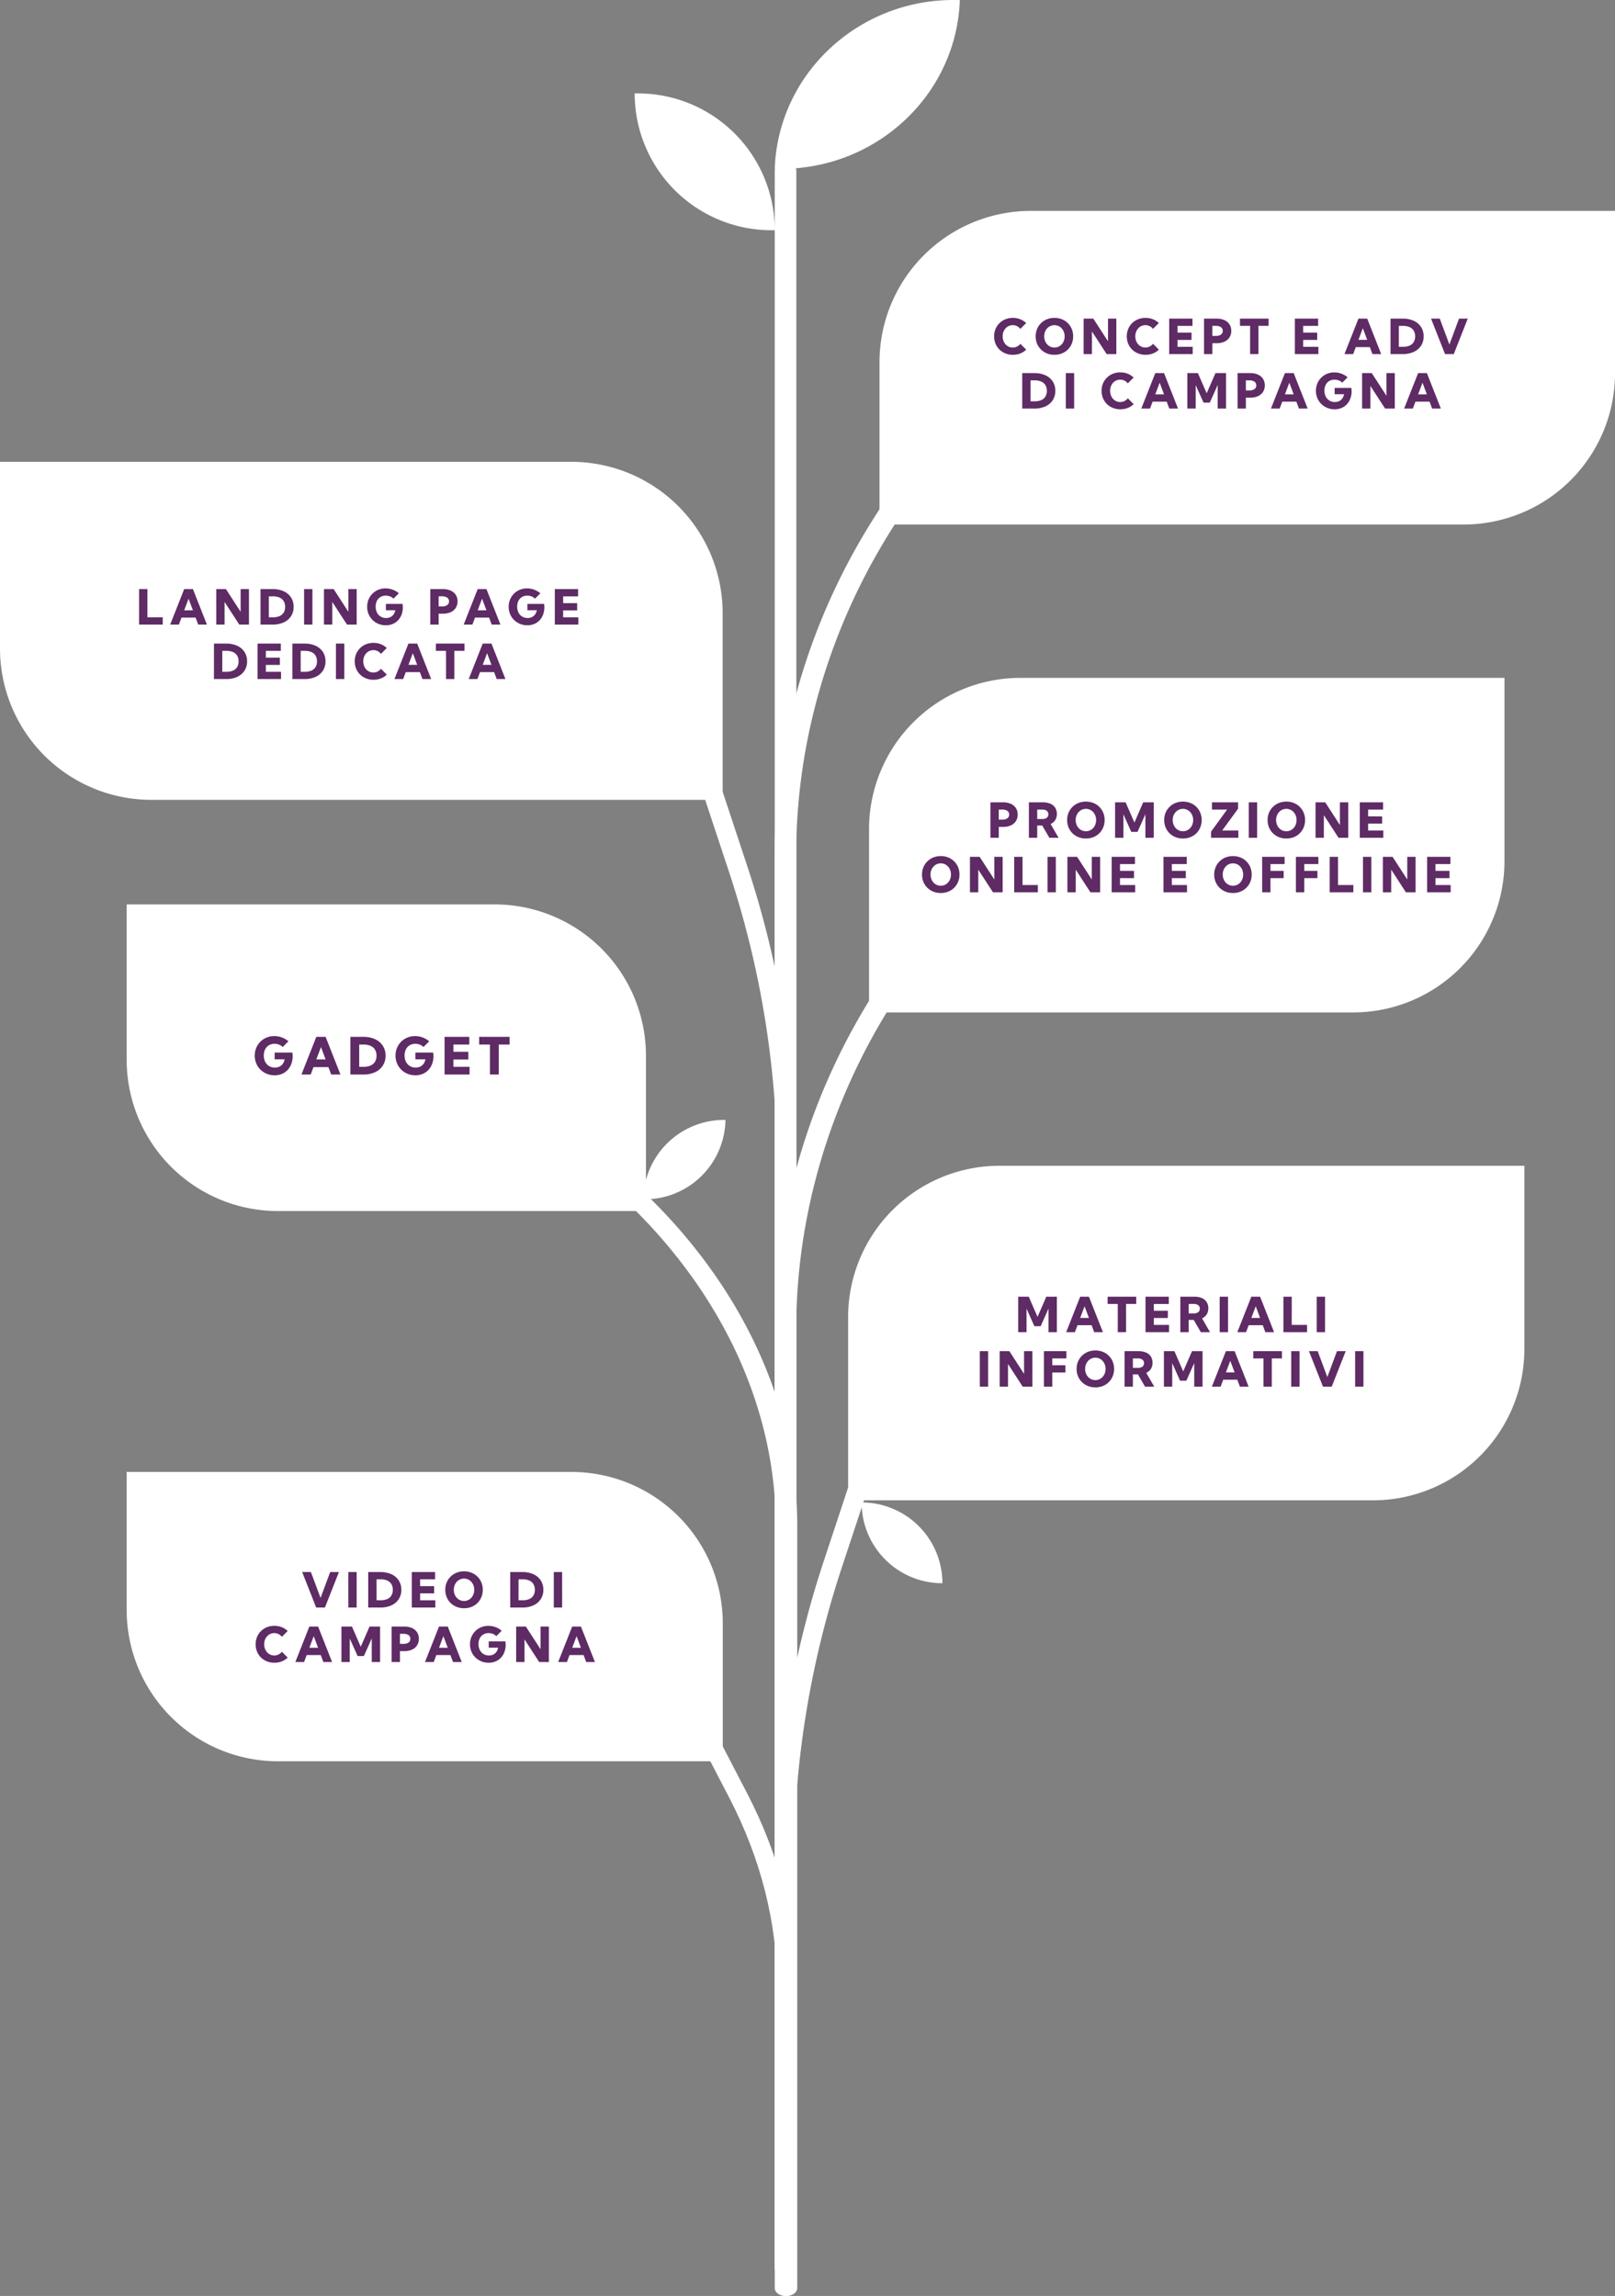 <svg xmlns="http://www.w3.org/2000/svg" width="533.35" height="758.411" viewBox="0 0 533.35 758.411"><rect x="0" y="0" width="533.35" height="758.411" fill="#808080" stroke="none"/><g id="Raggruppa_974" data-name="Raggruppa 974" transform="translate(-1106 -1534.116)"><path id="Unione_68" data-name="Unione 68" d="M46.257,755.8V56.362a1.96,1.96,0,0,1,.1-.624l-.1,0h0C47.4,23.86,74.762-1.077,107.38.036h0c-1.057,29.575-24.7,53.177-54.155,55.54a1.979,1.979,0,0,1,.164.786V755.8c0,1.443-1.6,2.612-3.566,2.612S46.257,757.242,46.257,755.8ZM45.2,76.054A45.2,45.2,0,0,1,0,30.85H1.054a45.2,45.2,0,0,1,45.2,45.2Z" transform="translate(1315.6 1534.116)" fill="#fff" opacity="0.999"></path><path id="Tracciato_374" data-name="Tracciato 374" d="M182.979,697.419a3.163,3.163,0,0,1-3.162-3.162V563.938a313.186,313.186,0,0,0-15.868-98.508l-8.44-25.517a3.161,3.161,0,1,1,6-1.985l8.44,25.517a319.456,319.456,0,0,1,16.189,100.494v130.32a3.163,3.163,0,0,1-3.161,3.162" transform="translate(1182.825 1356.744)" fill="#fff"></path><path id="Tracciato_375" data-name="Tracciato 375" d="M197.9,704.292a3.417,3.417,0,0,1-3.553-3.259v-309.9c0-47.639,17.227-94.82,48.509-132.854a3.763,3.763,0,0,1,4.977-.64,3.085,3.085,0,0,1,.7,4.564c-30.357,36.91-47.075,82.7-47.075,128.931v309.9a3.417,3.417,0,0,1-3.553,3.259" transform="translate(1167.484 1425.211)" fill="#fff"></path><path id="Tracciato_376" data-name="Tracciato 376" d="M197.9,704.292a3.417,3.417,0,0,1-3.553-3.259v-309.9c0-47.639,17.227-94.82,48.509-132.854a3.763,3.763,0,0,1,4.977-.64,3.085,3.085,0,0,1,.7,4.564c-30.357,36.91-47.075,82.7-47.075,128.931v309.9a3.417,3.417,0,0,1-3.553,3.259" transform="translate(1167.484 1582.127)" fill="#fff"></path><path id="Rettangolo_685" data-name="Rettangolo 685" d="M50,0H242.9a0,0,0,0,1,0,0V53.6a50,50,0,0,1-50,50H0a0,0,0,0,1,0,0V50A50,50,0,0,1,50,0Z" transform="translate(1396.454 1603.78)" fill="#fff"></path><path id="Rettangolo_687" data-name="Rettangolo 687" d="M0,0H188.651a50,50,0,0,1,50,50v61.663a0,0,0,0,1,0,0H50a50,50,0,0,1-50-50V0A0,0,0,0,1,0,0Z" transform="translate(1106 1686.664)" fill="#fff"></path><path id="Tracciato_377" data-name="Tracciato 377" d="M158.51,697.419a3.163,3.163,0,0,0,3.162-3.162V563.938a313.181,313.181,0,0,1,15.868-98.508l8.44-25.517a3.161,3.161,0,1,0-6-1.985l-8.44,25.517a319.452,319.452,0,0,0-16.189,100.494v130.32a3.163,3.163,0,0,0,3.162,3.162" transform="translate(1206.484 1586.412)" fill="#fff"></path><path id="Tracciato_378" data-name="Tracciato 378" d="M245.694,620.53c1.961,0,3.553-1.187,3.553-2.648V366.009c0-38.718-17.227-77.065-48.509-107.977a4.395,4.395,0,0,0-4.977-.521c-1.565.881-1.878,2.541-.7,3.709,30.356,30,47.075,67.214,47.075,104.788V617.882c0,1.462,1.592,2.648,3.553,2.648" transform="translate(1120.041 1671.997)" fill="#fff"></path><path id="Rettangolo_688" data-name="Rettangolo 688" d="M0,0H121.491a50,50,0,0,1,50,50v51.3a0,0,0,0,1,0,0H50a50,50,0,0,1-50-50V0A0,0,0,0,1,0,0Z" transform="translate(1147.834 1832.862)" fill="#fff"></path><path id="Rettangolo_690" data-name="Rettangolo 690" d="M0,0H146.858a50,50,0,0,1,50,50V95.576a0,0,0,0,1,0,0H50a50,50,0,0,1-50-50V0A0,0,0,0,1,0,0Z" transform="translate(1147.834 2020.334)" fill="#fff"></path><path id="Tracciato_379" data-name="Tracciato 379" d="M182.979,602.536c-1.745,0-3.162-.9-3.162-2.015V517.457c0-21.37-5.338-42.495-15.868-62.788l-8.44-16.264c-.55-1.057.351-2.2,2.009-2.546s3.446.224,3.993,1.281l8.44,16.264c10.743,20.7,16.189,42.252,16.189,64.053v83.064c0,1.112-1.416,2.015-3.161,2.015" transform="translate(1182.825 1673.164)" fill="#fff"></path><path id="Rettangolo_689" data-name="Rettangolo 689" d="M50,0H209.849a0,0,0,0,1,0,0V60.512a50,50,0,0,1-50,50H0a0,0,0,0,1,0,0V50A50,50,0,0,1,50,0Z" transform="translate(1393 1758.036)" fill="#fff"></path><path id="Tracciato_556" data-name="Tracciato 556" d="M-64.833,0V-11.719h4.141a6.232,6.232,0,0,1,2.582.492,3.82,3.82,0,0,1,1.68,1.4,3.865,3.865,0,0,1,.59,2.156,3.9,3.9,0,0,1-.59,2.164A3.837,3.837,0,0,1-58.1-4.1a6.087,6.087,0,0,1-2.562.5h-1.422V0Zm2.75-6h1.125a2.872,2.872,0,0,0,1.711-.434,1.441,1.441,0,0,0,.594-1.238,1.415,1.415,0,0,0-.594-1.219,2.891,2.891,0,0,0-1.711-.43h-1.125Zm19.752,6H-45.37l-2.352-4.055h-1.664V0h-2.75V-11.719h4.586a6.255,6.255,0,0,1,2.508.453,3.48,3.48,0,0,1,1.59,1.313,3.756,3.756,0,0,1,.551,2.07,3.7,3.7,0,0,1-.535,2.023,3.454,3.454,0,0,1-1.527,1.3Zm-7.055-6.2h1.625a2.483,2.483,0,0,0,1.523-.4,1.365,1.365,0,0,0,.523-1.156,1.373,1.373,0,0,0-.523-1.164,2.483,2.483,0,0,0-1.523-.4h-1.625ZM-33.305.234a6.529,6.529,0,0,1-2.473-.457A5.941,5.941,0,0,1-37.743-1.5a5.822,5.822,0,0,1-1.3-1.934A6.25,6.25,0,0,1-39.5-5.859a6.25,6.25,0,0,1,.461-2.422,5.822,5.822,0,0,1,1.3-1.934A5.941,5.941,0,0,1-35.778-11.5a6.551,6.551,0,0,1,2.48-.457,6.508,6.508,0,0,1,2.465.457,5.855,5.855,0,0,1,1.957,1.281,5.881,5.881,0,0,1,1.289,1.934,6.25,6.25,0,0,1,.461,2.422,6.25,6.25,0,0,1-.461,2.422A5.881,5.881,0,0,1-28.876-1.5,5.855,5.855,0,0,1-30.833-.223,6.529,6.529,0,0,1-33.305.234Zm0-2.4a3.157,3.157,0,0,0,1.332-.281A3.274,3.274,0,0,0-30.9-3.23a3.652,3.652,0,0,0,.711-1.176,4.077,4.077,0,0,0,.254-1.453,4.077,4.077,0,0,0-.254-1.453A3.652,3.652,0,0,0-30.9-8.488a3.274,3.274,0,0,0-1.07-.785,3.157,3.157,0,0,0-1.332-.281,3.21,3.21,0,0,0-1.34.281,3.25,3.25,0,0,0-1.078.785,3.652,3.652,0,0,0-.711,1.176,4.077,4.077,0,0,0-.254,1.453,4.077,4.077,0,0,0,.254,1.453,3.652,3.652,0,0,0,.711,1.176,3.25,3.25,0,0,0,1.078.785A3.21,3.21,0,0,0-33.305-2.164ZM-10.905,0h-2.75V-7.781l-2.6,5.813h-2.07l-2.594-5.789V0h-2.75V-11.719h3.477l2.906,6.672,2.9-6.672h3.484Zm9.65.234A6.529,6.529,0,0,1-3.728-.223,5.941,5.941,0,0,1-5.692-1.5a5.822,5.822,0,0,1-1.3-1.934A6.25,6.25,0,0,1-7.45-5.859a6.25,6.25,0,0,1,.461-2.422,5.822,5.822,0,0,1,1.3-1.934A5.941,5.941,0,0,1-3.728-11.5a6.551,6.551,0,0,1,2.48-.457,6.508,6.508,0,0,1,2.465.457,5.855,5.855,0,0,1,1.957,1.281A5.881,5.881,0,0,1,4.464-8.281a6.25,6.25,0,0,1,.461,2.422,6.25,6.25,0,0,1-.461,2.422A5.881,5.881,0,0,1,3.175-1.5,5.855,5.855,0,0,1,1.218-.223,6.529,6.529,0,0,1-1.255.234Zm0-2.4A3.157,3.157,0,0,0,.077-2.445a3.274,3.274,0,0,0,1.07-.785,3.652,3.652,0,0,0,.711-1.176,4.077,4.077,0,0,0,.254-1.453,4.077,4.077,0,0,0-.254-1.453,3.652,3.652,0,0,0-.711-1.176,3.274,3.274,0,0,0-1.07-.785,3.157,3.157,0,0,0-1.332-.281,3.21,3.21,0,0,0-1.34.281,3.25,3.25,0,0,0-1.078.785,3.652,3.652,0,0,0-.711,1.176,4.077,4.077,0,0,0-.254,1.453,4.077,4.077,0,0,0,.254,1.453A3.652,3.652,0,0,0-3.673-3.23a3.25,3.25,0,0,0,1.078.785A3.21,3.21,0,0,0-1.255-2.164ZM17.036,0H8.02V-2.023l5.3-7.3H8.333v-2.4H16.95v2.1L11.7-2.4h5.336Zm6.2-11.719h-2.75V0h2.75ZM32.891.234a6.529,6.529,0,0,1-2.473-.457A5.941,5.941,0,0,1,28.454-1.5a5.822,5.822,0,0,1-1.3-1.934A6.25,6.25,0,0,1,26.7-5.859a6.25,6.25,0,0,1,.461-2.422,5.822,5.822,0,0,1,1.3-1.934A5.941,5.941,0,0,1,30.419-11.5a6.551,6.551,0,0,1,2.48-.457,6.508,6.508,0,0,1,2.465.457,5.855,5.855,0,0,1,1.957,1.281A5.881,5.881,0,0,1,38.61-8.281a6.25,6.25,0,0,1,.461,2.422,6.25,6.25,0,0,1-.461,2.422A5.881,5.881,0,0,1,37.321-1.5,5.855,5.855,0,0,1,35.364-.223,6.529,6.529,0,0,1,32.891.234Zm0-2.4a3.157,3.157,0,0,0,1.332-.281,3.274,3.274,0,0,0,1.07-.785A3.652,3.652,0,0,0,36-4.406a4.077,4.077,0,0,0,.254-1.453A4.077,4.077,0,0,0,36-7.312a3.652,3.652,0,0,0-.711-1.176,3.274,3.274,0,0,0-1.07-.785,3.157,3.157,0,0,0-1.332-.281,3.21,3.21,0,0,0-1.34.281,3.25,3.25,0,0,0-1.078.785,3.652,3.652,0,0,0-.711,1.176,4.077,4.077,0,0,0-.254,1.453,4.077,4.077,0,0,0,.254,1.453,3.652,3.652,0,0,0,.711,1.176,3.25,3.25,0,0,0,1.078.785A3.21,3.21,0,0,0,32.891-2.164ZM53.331,0h-3.2L45.276-7.477V0h-2.75V-11.719h3.2l4.852,7.492v-7.492h2.75Zm3.814,0V-11.719h7.688v2.4H59.9v2.242H64.52v2.4H59.9V-2.4h5.016V0ZM-81.237,18.234a6.529,6.529,0,0,1-2.473-.457A5.941,5.941,0,0,1-85.674,16.5a5.822,5.822,0,0,1-1.3-1.934,6.25,6.25,0,0,1-.461-2.422,6.25,6.25,0,0,1,.461-2.422,5.822,5.822,0,0,1,1.3-1.934A5.941,5.941,0,0,1-83.709,6.5a6.551,6.551,0,0,1,2.48-.457,6.508,6.508,0,0,1,2.465.457,5.855,5.855,0,0,1,1.957,1.281,5.881,5.881,0,0,1,1.289,1.934,6.25,6.25,0,0,1,.461,2.422,6.25,6.25,0,0,1-.461,2.422A5.881,5.881,0,0,1-76.807,16.5a5.855,5.855,0,0,1-1.957,1.281A6.529,6.529,0,0,1-81.237,18.234Zm0-2.4a3.157,3.157,0,0,0,1.332-.281,3.274,3.274,0,0,0,1.07-.785,3.652,3.652,0,0,0,.711-1.176,4.077,4.077,0,0,0,.254-1.453,4.077,4.077,0,0,0-.254-1.453,3.652,3.652,0,0,0-.711-1.176,3.274,3.274,0,0,0-1.07-.785,3.157,3.157,0,0,0-1.332-.281,3.21,3.21,0,0,0-1.34.281,3.25,3.25,0,0,0-1.078.785,3.652,3.652,0,0,0-.711,1.176,4.077,4.077,0,0,0-.254,1.453,4.077,4.077,0,0,0,.254,1.453,3.652,3.652,0,0,0,.711,1.176,3.25,3.25,0,0,0,1.078.785A3.21,3.21,0,0,0-81.237,15.836ZM-60.8,18H-64l-4.852-7.477V18H-71.6V6.281h3.2l4.852,7.492V6.281h2.75Zm11.627,0h-7.812V6.281h2.75V15.6h5.063Zm5.939-11.719h-2.75V18h2.75ZM-28.612,18h-3.2l-4.852-7.477V18h-2.75V6.281h3.2l4.852,7.492V6.281h2.75Zm3.814,0V6.281h7.688v2.4h-4.937v2.242h4.625v2.4h-4.625V15.6h5.016V18Zm17.113,0V6.281H0v2.4H-4.935v2.242H-.31v2.4H-4.935V15.6H.081V18Zm22.949.234a6.529,6.529,0,0,1-2.473-.457A5.941,5.941,0,0,1,10.827,16.5a5.822,5.822,0,0,1-1.3-1.934,6.25,6.25,0,0,1-.461-2.422A6.25,6.25,0,0,1,9.53,9.719a5.822,5.822,0,0,1,1.3-1.934A5.941,5.941,0,0,1,12.792,6.5a6.917,6.917,0,0,1,4.945,0,5.823,5.823,0,0,1,3.246,3.215,6.25,6.25,0,0,1,.461,2.422,6.25,6.25,0,0,1-.461,2.422,5.823,5.823,0,0,1-3.246,3.215A6.529,6.529,0,0,1,15.265,18.234Zm0-2.4a3.157,3.157,0,0,0,1.332-.281,3.274,3.274,0,0,0,1.07-.785,3.652,3.652,0,0,0,.711-1.176,4.285,4.285,0,0,0,0-2.906,3.652,3.652,0,0,0-.711-1.176,3.274,3.274,0,0,0-1.07-.785,3.157,3.157,0,0,0-1.332-.281,3.21,3.21,0,0,0-1.34.281,3.25,3.25,0,0,0-1.078.785,3.652,3.652,0,0,0-.711,1.176,4.285,4.285,0,0,0,0,2.906,3.652,3.652,0,0,0,.711,1.176,3.25,3.25,0,0,0,1.078.785A3.21,3.21,0,0,0,15.265,15.836ZM24.9,18V6.281h7.414v2.4H27.649v2.242H32v2.4H27.649V18Zm11.15,0V6.281h7.414v2.4H38.8v2.242h4.352v2.4H38.8V18Zm18.963,0H47.2V6.281h2.75V15.6h5.063ZM60.952,6.281H58.2V18h2.75ZM75.571,18h-3.2l-4.852-7.477V18h-2.75V6.281h3.2l4.852,7.492V6.281h2.75Zm3.814,0V6.281h7.688v2.4H82.135v2.242H86.76v2.4H82.135V15.6h5.016V18Z" transform="translate(1497.924 1810.862)" fill="#5e2b65"></path><path id="Rettangolo_724" data-name="Rettangolo 724" d="M50,0H223.326a0,0,0,0,1,0,0V60.512a50,50,0,0,1-50,50H0a0,0,0,0,1,0,0V50A50,50,0,0,1,50,0Z" transform="translate(1386.093 1919.199)" fill="#fff"></path><path id="Tracciato_558" data-name="Tracciato 558" d="M-37.9,0h-2.75V-7.781l-2.6,5.813h-2.07l-2.594-5.789V0h-2.75V-11.719h3.477l2.906,6.672,2.9-6.672H-37.9Zm5.963,0h-2.883L-30.2-11.719h2.891L-22.689,0h-2.883l-.859-2.3H-31.08ZM-30.2-4.7h2.891l-1.445-3.844ZM-15.039,0h-2.75V-9.32H-21.14v-2.4h9.453v2.4h-3.352Zm6.416,0V-11.719H-.935v2.4H-5.873v2.242h4.625v2.4H-5.873V-2.4H-.857V0ZM12.684,0H9.645L7.293-4.055H5.629V0H2.879V-11.719H7.465a6.255,6.255,0,0,1,2.508.453,3.48,3.48,0,0,1,1.59,1.313,3.756,3.756,0,0,1,.551,2.07,3.7,3.7,0,0,1-.535,2.023,3.454,3.454,0,0,1-1.527,1.3ZM5.629-6.2H7.254a2.483,2.483,0,0,0,1.523-.4A1.365,1.365,0,0,0,9.3-7.758a1.373,1.373,0,0,0-.523-1.164,2.483,2.483,0,0,0-1.523-.4H5.629Zm12.994-5.516h-2.75V0h2.75ZM24.586,0H21.7l4.625-11.719h2.891L33.836,0H30.953l-.859-2.3H25.445Zm1.742-4.7h2.891L27.773-8.547ZM44.728,0H36.916V-11.719h2.75V-2.4h5.063Zm5.939-11.719h-2.75V0h2.75ZM-60.6,6.281h-2.75V18h2.75ZM-45.98,18h-3.2l-4.852-7.477V18h-2.75V6.281h3.2l4.852,7.492V6.281h2.75Zm3.814,0V6.281h7.414v2.4h-4.664v2.242h4.352v2.4h-4.352V18Zm16.986.234a6.529,6.529,0,0,1-2.473-.457A5.941,5.941,0,0,1-29.617,16.5a5.822,5.822,0,0,1-1.3-1.934,6.25,6.25,0,0,1-.461-2.422,6.25,6.25,0,0,1,.461-2.422,5.822,5.822,0,0,1,1.3-1.934A5.941,5.941,0,0,1-27.652,6.5a6.551,6.551,0,0,1,2.48-.457,6.508,6.508,0,0,1,2.465.457A5.855,5.855,0,0,1-20.75,7.785a5.881,5.881,0,0,1,1.289,1.934A6.25,6.25,0,0,1-19,12.141a6.25,6.25,0,0,1-.461,2.422A5.881,5.881,0,0,1-20.75,16.5a5.855,5.855,0,0,1-1.957,1.281A6.529,6.529,0,0,1-25.18,18.234Zm0-2.4a3.157,3.157,0,0,0,1.332-.281,3.274,3.274,0,0,0,1.07-.785,3.652,3.652,0,0,0,.711-1.176,4.077,4.077,0,0,0,.254-1.453,4.077,4.077,0,0,0-.254-1.453,3.652,3.652,0,0,0-.711-1.176,3.274,3.274,0,0,0-1.07-.785,3.157,3.157,0,0,0-1.332-.281,3.21,3.21,0,0,0-1.34.281,3.25,3.25,0,0,0-1.078.785,3.652,3.652,0,0,0-.711,1.176,4.077,4.077,0,0,0-.254,1.453,4.077,4.077,0,0,0,.254,1.453A3.652,3.652,0,0,0-27.6,14.77a3.25,3.25,0,0,0,1.078.785A3.21,3.21,0,0,0-25.18,15.836ZM-5.74,18H-8.779l-2.352-4.055h-1.664V18h-2.75V6.281h4.586a6.255,6.255,0,0,1,2.508.453,3.48,3.48,0,0,1,1.59,1.313,3.756,3.756,0,0,1,.551,2.07,3.7,3.7,0,0,1-.535,2.023,3.454,3.454,0,0,1-1.527,1.3Zm-7.055-6.2h1.625a2.483,2.483,0,0,0,1.523-.4,1.365,1.365,0,0,0,.523-1.156,1.373,1.373,0,0,0-.523-1.164,2.483,2.483,0,0,0-1.523-.4h-1.625ZM10.215,18H7.465V10.219l-2.6,5.813H2.793L.2,10.242V18h-2.75V6.281H.926l2.906,6.672,2.9-6.672h3.484Zm5.963,0H13.295L17.92,6.281H20.81L25.428,18H22.545l-.859-2.3H17.037Zm1.742-4.7H20.81L19.365,9.453ZM33.078,18h-2.75V8.68H26.976v-2.4H36.43v2.4H33.078ZM42.244,6.281h-2.75V18h2.75ZM52.871,18H49.98L45.355,6.281h2.883l3.188,8.547,3.18-8.547h2.883ZM63.349,6.281H60.6V18h2.75Z" transform="translate(1492.926 1974.162)" fill="#5e2b65"></path><path id="Tracciato_554" data-name="Tracciato 554" d="M-64.678,0h-7.812V-11.719h2.75V-2.4h5.063Zm5.338,0h-2.883L-57.6-11.719h2.891L-50.09,0h-2.883l-.859-2.3h-4.648ZM-57.6-4.7h2.891l-1.445-3.844ZM-36.206,0h-3.2L-44.26-7.477V0h-2.75V-11.719h3.2l4.852,7.492v-7.492h2.75Zm3.814,0V-11.719H-28.4A8.641,8.641,0,0,1-24.727-11a5.643,5.643,0,0,1,2.414,2.039,5.539,5.539,0,0,1,.859,3.1,5.544,5.544,0,0,1-.859,3.094A5.634,5.634,0,0,1-24.727-.723,8.641,8.641,0,0,1-28.4,0Zm2.75-2.4h1.336a5.358,5.358,0,0,0,2.2-.4,2.987,2.987,0,0,0,1.371-1.176,3.545,3.545,0,0,0,.473-1.883,3.545,3.545,0,0,0-.473-1.883A2.987,2.987,0,0,0-26.11-8.918a5.358,5.358,0,0,0-2.2-.4h-1.336Zm14.393-9.32H-18V0h2.75ZM-.63,0h-3.2L-8.685-7.477V0h-2.75V-11.719h3.2L-3.38-4.227v-7.492H-.63ZM11.513-8.555a3.146,3.146,0,0,0-1.125-.738,3.843,3.843,0,0,0-1.422-.262A3.456,3.456,0,0,0,7.606-9.3a2.993,2.993,0,0,0-1.051.738,3.333,3.333,0,0,0-.68,1.145,4.4,4.4,0,0,0-.238,1.492,4.464,4.464,0,0,0,.25,1.527,3.471,3.471,0,0,0,.707,1.188,3.177,3.177,0,0,0,1.09.77,3.509,3.509,0,0,0,1.406.273A3.361,3.361,0,0,0,10.2-2.34a2.736,2.736,0,0,0,.891-.508,2.881,2.881,0,0,0,.648-.809,3.691,3.691,0,0,0,.379-1.078H9.013V-6.828h5.523l.078,1.047a7.031,7.031,0,0,1-.406,2.441,5.586,5.586,0,0,1-1.152,1.906A5.1,5.1,0,0,1,11.278-.2,5.85,5.85,0,0,1,8.989.234,6.27,6.27,0,0,1,6.563-.23,6.079,6.079,0,0,1,4.6-1.523,5.926,5.926,0,0,1,3.294-3.465a6.167,6.167,0,0,1-.469-2.418A6.139,6.139,0,0,1,3.286-8.27,5.966,5.966,0,0,1,4.571-10.2,5.891,5.891,0,0,1,6.5-11.492,6.16,6.16,0,0,1,8.9-11.953a6.727,6.727,0,0,1,2.352.422,6.63,6.63,0,0,1,2.047,1.2ZM23.68,0V-11.719h4.141a6.232,6.232,0,0,1,2.582.492,3.82,3.82,0,0,1,1.68,1.4,3.865,3.865,0,0,1,.59,2.156,3.9,3.9,0,0,1-.59,2.164A3.837,3.837,0,0,1,30.415-4.1a6.087,6.087,0,0,1-2.562.5H26.43V0Zm2.75-6h1.125a2.872,2.872,0,0,0,1.711-.434,1.441,1.441,0,0,0,.594-1.238,1.415,1.415,0,0,0-.594-1.219,2.891,2.891,0,0,0-1.711-.43H26.43ZM37.589,0H34.706l4.625-11.719h2.891L46.839,0H43.956L43.1-2.3H38.448Zm1.742-4.7h2.891L40.776-8.547ZM58.247-8.555a3.146,3.146,0,0,0-1.125-.738A3.843,3.843,0,0,0,55.7-9.555,3.456,3.456,0,0,0,54.34-9.3a2.993,2.993,0,0,0-1.051.738,3.333,3.333,0,0,0-.68,1.145,4.4,4.4,0,0,0-.238,1.492,4.464,4.464,0,0,0,.25,1.527,3.471,3.471,0,0,0,.707,1.188,3.177,3.177,0,0,0,1.09.77,3.509,3.509,0,0,0,1.406.273,3.361,3.361,0,0,0,1.113-.176,2.736,2.736,0,0,0,.891-.508,2.881,2.881,0,0,0,.648-.809,3.691,3.691,0,0,0,.379-1.078H55.747V-6.828H61.27l.078,1.047a7.031,7.031,0,0,1-.406,2.441A5.586,5.586,0,0,1,59.79-1.434,5.1,5.1,0,0,1,58.012-.2a5.85,5.85,0,0,1-2.289.434A6.27,6.27,0,0,1,53.3-.23a6.079,6.079,0,0,1-1.961-1.293,5.926,5.926,0,0,1-1.309-1.941,6.167,6.167,0,0,1-.469-2.418A6.139,6.139,0,0,1,50.02-8.27,5.966,5.966,0,0,1,51.305-10.2a5.891,5.891,0,0,1,1.93-1.289,6.16,6.16,0,0,1,2.395-.461,6.727,6.727,0,0,1,2.352.422,6.63,6.63,0,0,1,2.047,1.2ZM64.8,0V-11.719h7.688v2.4H67.553v2.242h4.625v2.4H67.553V-2.4h5.016V0ZM-47.764,18V6.281h3.992A8.641,8.641,0,0,1-40.1,7a5.643,5.643,0,0,1,2.414,2.039,5.538,5.538,0,0,1,.859,3.1,5.543,5.543,0,0,1-.859,3.094A5.634,5.634,0,0,1-40.1,17.277,8.641,8.641,0,0,1-43.772,18Zm2.75-2.4h1.336a5.358,5.358,0,0,0,2.2-.4,2.987,2.987,0,0,0,1.371-1.176,3.545,3.545,0,0,0,.473-1.883,3.545,3.545,0,0,0-.473-1.883,2.987,2.987,0,0,0-1.371-1.176,5.358,5.358,0,0,0-2.2-.4h-1.336ZM-33.372,18V6.281h7.687v2.4h-4.937v2.242H-26v2.4h-4.625V15.6h5.016V18Zm11.5,0V6.281h3.992A8.641,8.641,0,0,1-14.206,7a5.643,5.643,0,0,1,2.414,2.039,5.539,5.539,0,0,1,.859,3.1,5.544,5.544,0,0,1-.859,3.094,5.634,5.634,0,0,1-2.414,2.043A8.641,8.641,0,0,1-17.878,18Zm2.75-2.4h1.336a5.358,5.358,0,0,0,2.2-.4,2.987,2.987,0,0,0,1.371-1.176,3.545,3.545,0,0,0,.473-1.883,3.545,3.545,0,0,0-.473-1.883,2.987,2.987,0,0,0-1.371-1.176,5.358,5.358,0,0,0-2.2-.4H-19.12Zm14.392-9.32h-2.75V18h2.75ZM9.321,16.539a5.894,5.894,0,0,1-1.945,1.246,6.556,6.556,0,0,1-2.453.449,6.538,6.538,0,0,1-2.469-.457A5.932,5.932,0,0,1,.485,16.5a5.822,5.822,0,0,1-1.3-1.934,6.25,6.25,0,0,1-.461-2.422A6.25,6.25,0,0,1-.812,9.719a5.822,5.822,0,0,1,1.3-1.934A5.932,5.932,0,0,1,2.454,6.5a6.538,6.538,0,0,1,2.469-.457A6.474,6.474,0,0,1,7.36,6.5,5.938,5.938,0,0,1,9.306,7.75L7.384,9.68A3.172,3.172,0,0,0,6.29,8.773a3.087,3.087,0,0,0-1.414-.328,3.112,3.112,0,0,0-1.32.281,3.269,3.269,0,0,0-1.062.781,3.588,3.588,0,0,0-.7,1.172,4.382,4.382,0,0,0,0,2.918,3.643,3.643,0,0,0,.7,1.172,3.243,3.243,0,0,0,1.063.785,3.112,3.112,0,0,0,1.32.281,3.063,3.063,0,0,0,1.41-.328,3.259,3.259,0,0,0,1.1-.906ZM14.722,18H11.839L16.464,6.281h2.891L23.972,18H21.089l-.859-2.3H15.581Zm1.742-4.7h2.891L17.909,9.453ZM31.622,18h-2.75V8.68H25.52v-2.4h9.453v2.4H31.622Zm7.627,0H36.366L40.991,6.281h2.891L48.5,18H45.616l-.859-2.3H40.108Zm1.742-4.7h2.891L42.436,9.453Z" transform="translate(1224.425 1740.427)" fill="#5e2b65"></path><path id="Tracciato_557" data-name="Tracciato 557" d="M-32.64-9.089a3.342,3.342,0,0,0-1.2-.784,4.083,4.083,0,0,0-1.511-.278,3.672,3.672,0,0,0-1.444.274,3.18,3.18,0,0,0-1.116.784,3.541,3.541,0,0,0-.722,1.216,4.672,4.672,0,0,0-.253,1.585,4.743,4.743,0,0,0,.266,1.623,3.688,3.688,0,0,0,.751,1.262,3.376,3.376,0,0,0,1.158.818,3.729,3.729,0,0,0,1.494.291,3.572,3.572,0,0,0,1.183-.187,2.907,2.907,0,0,0,.946-.54,3.061,3.061,0,0,0,.689-.859,3.922,3.922,0,0,0,.4-1.146h-3.3V-7.255h5.869l.083,1.112a7.471,7.471,0,0,1-.432,2.594A5.935,5.935,0,0,1-31-1.523,5.42,5.42,0,0,1-32.889-.212a6.216,6.216,0,0,1-2.432.461A6.662,6.662,0,0,1-37.9-.245a6.458,6.458,0,0,1-2.083-1.374,6.3,6.3,0,0,1-1.39-2.063,6.553,6.553,0,0,1-.5-2.569,6.523,6.523,0,0,1,.49-2.536,6.339,6.339,0,0,1,1.365-2.054,6.26,6.26,0,0,1,2.05-1.37,6.545,6.545,0,0,1,2.544-.49,7.147,7.147,0,0,1,2.5.448,7.044,7.044,0,0,1,2.175,1.278ZM-23.39,0h-3.063l4.914-12.451h3.071L-13.562,0h-3.063l-.913-2.449h-4.939Zm1.851-5h3.071L-20-9.081Zm11.25,5V-12.451h4.242a9.181,9.181,0,0,1,3.9.768A6,6,0,0,1,.418-9.517a5.885,5.885,0,0,1,.913,3.291A5.89,5.89,0,0,1,.418-2.938,5.986,5.986,0,0,1-2.147-.768,9.181,9.181,0,0,1-6.048,0Zm2.922-2.548h1.419a5.693,5.693,0,0,0,2.333-.427A3.174,3.174,0,0,0-2.159-4.225a3.767,3.767,0,0,0,.5-2,3.767,3.767,0,0,0-.5-2A3.174,3.174,0,0,0-3.616-9.475,5.693,5.693,0,0,0-5.949-9.9H-7.368ZM13.851-9.089a3.342,3.342,0,0,0-1.2-.784,4.083,4.083,0,0,0-1.511-.278A3.672,3.672,0,0,0,9.7-9.878a3.18,3.18,0,0,0-1.116.784,3.542,3.542,0,0,0-.722,1.216,4.672,4.672,0,0,0-.253,1.585,4.743,4.743,0,0,0,.266,1.623,3.688,3.688,0,0,0,.751,1.262,3.376,3.376,0,0,0,1.158.818,3.729,3.729,0,0,0,1.494.291,3.572,3.572,0,0,0,1.183-.187,2.907,2.907,0,0,0,.946-.54,3.061,3.061,0,0,0,.689-.859,3.922,3.922,0,0,0,.4-1.146h-3.3V-7.255h5.869l.083,1.112a7.471,7.471,0,0,1-.432,2.594A5.935,5.935,0,0,1,15.49-1.523,5.42,5.42,0,0,1,13.6-.212,6.216,6.216,0,0,1,11.17.249,6.662,6.662,0,0,1,8.592-.245,6.458,6.458,0,0,1,6.509-1.619a6.3,6.3,0,0,1-1.39-2.063,6.553,6.553,0,0,1-.5-2.569,6.523,6.523,0,0,1,.49-2.536,6.339,6.339,0,0,1,1.365-2.054,6.26,6.26,0,0,1,2.05-1.37,6.545,6.545,0,0,1,2.544-.49,7.147,7.147,0,0,1,2.5.448,7.044,7.044,0,0,1,2.175,1.278ZM20.817,0V-12.451h8.168V-9.9H23.739v2.382h4.914v2.548H23.739v2.424h5.329V0ZM38.724,0H35.8V-9.9H32.241v-2.548H42.285V-9.9H38.724Z" transform="translate(1232 1889.063)" fill="#5e2b65"></path><path id="Tracciato_559" data-name="Tracciato 559" d="M-32.955,0h-2.891L-40.47-11.719h2.883L-34.4-3.172l3.18-8.547h2.883Zm10.478-11.719h-2.75V0h2.75ZM-18.662,0V-11.719h3.992A8.641,8.641,0,0,1-11-11,5.643,5.643,0,0,1-8.584-8.957a5.539,5.539,0,0,1,.859,3.1,5.544,5.544,0,0,1-.859,3.094A5.634,5.634,0,0,1-11-.723,8.641,8.641,0,0,1-14.67,0Zm2.75-2.4h1.336a5.358,5.358,0,0,0,2.2-.4A2.987,2.987,0,0,0-11.01-3.977a3.545,3.545,0,0,0,.473-1.883,3.545,3.545,0,0,0-.473-1.883,2.987,2.987,0,0,0-1.371-1.176,5.358,5.358,0,0,0-2.2-.4h-1.336ZM-4.27,0V-11.719H3.418v2.4H-1.52v2.242H3.105v2.4H-1.52V-2.4H3.5V0ZM12.99.234a6.529,6.529,0,0,1-2.473-.457A5.941,5.941,0,0,1,8.553-1.5a5.822,5.822,0,0,1-1.3-1.934,6.25,6.25,0,0,1-.461-2.422,6.25,6.25,0,0,1,.461-2.422,5.822,5.822,0,0,1,1.3-1.934A5.941,5.941,0,0,1,10.518-11.5,6.551,6.551,0,0,1,13-11.953a6.508,6.508,0,0,1,2.465.457,5.855,5.855,0,0,1,1.957,1.281,5.881,5.881,0,0,1,1.289,1.934,6.25,6.25,0,0,1,.461,2.422,6.25,6.25,0,0,1-.461,2.422A5.881,5.881,0,0,1,17.42-1.5,5.855,5.855,0,0,1,15.463-.223,6.529,6.529,0,0,1,12.99.234Zm0-2.4a3.157,3.157,0,0,0,1.332-.281,3.274,3.274,0,0,0,1.07-.785A3.652,3.652,0,0,0,16.1-4.406a4.077,4.077,0,0,0,.254-1.453A4.077,4.077,0,0,0,16.1-7.312a3.652,3.652,0,0,0-.711-1.176,3.274,3.274,0,0,0-1.07-.785,3.157,3.157,0,0,0-1.332-.281,3.21,3.21,0,0,0-1.34.281,3.25,3.25,0,0,0-1.078.785,3.652,3.652,0,0,0-.711,1.176,4.077,4.077,0,0,0-.254,1.453,4.077,4.077,0,0,0,.254,1.453,3.652,3.652,0,0,0,.711,1.176,3.25,3.25,0,0,0,1.078.785A3.21,3.21,0,0,0,12.99-2.164ZM28.236,0V-11.719h3.992A8.641,8.641,0,0,1,35.9-11a5.643,5.643,0,0,1,2.414,2.039,5.538,5.538,0,0,1,.859,3.1,5.543,5.543,0,0,1-.859,3.094A5.634,5.634,0,0,1,35.9-.723,8.641,8.641,0,0,1,32.228,0Zm2.75-2.4h1.336a5.358,5.358,0,0,0,2.2-.4,2.987,2.987,0,0,0,1.371-1.176,3.545,3.545,0,0,0,.473-1.883,3.545,3.545,0,0,0-.473-1.883,2.987,2.987,0,0,0-1.371-1.176,5.358,5.358,0,0,0-2.2-.4H30.986Zm14.393-9.32h-2.75V0h2.75Zm-90.62,28.258a5.894,5.894,0,0,1-1.945,1.246,6.556,6.556,0,0,1-2.453.449,6.538,6.538,0,0,1-2.469-.457A5.932,5.932,0,0,1-54.077,16.5a5.822,5.822,0,0,1-1.3-1.934,6.25,6.25,0,0,1-.461-2.422,6.25,6.25,0,0,1,.461-2.422,5.822,5.822,0,0,1,1.3-1.934A5.932,5.932,0,0,1-52.108,6.5a6.538,6.538,0,0,1,2.469-.457A6.474,6.474,0,0,1-47.2,6.5,5.937,5.937,0,0,1-45.257,7.75l-1.922,1.93a3.172,3.172,0,0,0-1.094-.906,3.087,3.087,0,0,0-1.414-.328,3.112,3.112,0,0,0-1.32.281,3.269,3.269,0,0,0-1.062.781,3.588,3.588,0,0,0-.7,1.172,4.134,4.134,0,0,0-.25,1.453,4.148,4.148,0,0,0,.25,1.465,3.643,3.643,0,0,0,.7,1.172,3.243,3.243,0,0,0,1.063.785,3.112,3.112,0,0,0,1.32.281,3.063,3.063,0,0,0,1.41-.328,3.259,3.259,0,0,0,1.1-.906Zm5.4,1.461h-2.883L-38.1,6.281h2.891L-30.591,18h-2.883l-.859-2.3h-4.648Zm1.742-4.7h2.891l-1.445-3.844ZM-14.745,18h-2.75V10.219l-2.6,5.813h-2.07l-2.594-5.789V18h-2.75V6.281h3.477l2.906,6.672,2.9-6.672h3.484Zm3.814,0V6.281H-6.79a6.232,6.232,0,0,1,2.582.492,3.82,3.82,0,0,1,1.68,1.4,3.865,3.865,0,0,1,.59,2.156,3.9,3.9,0,0,1-.59,2.164A3.837,3.837,0,0,1-4.2,13.9a6.087,6.087,0,0,1-2.562.5H-8.181V18Zm2.75-6h1.125a2.872,2.872,0,0,0,1.711-.434,1.441,1.441,0,0,0,.594-1.238,1.415,1.415,0,0,0-.594-1.219,2.891,2.891,0,0,0-1.711-.43H-8.181ZM2.978,18H.095L4.72,6.281H7.61L12.228,18H9.345l-.859-2.3H3.837ZM4.72,13.3H7.61L6.165,9.453ZM23.636,9.445a3.146,3.146,0,0,0-1.125-.738,3.843,3.843,0,0,0-1.422-.262,3.456,3.456,0,0,0-1.359.258,2.993,2.993,0,0,0-1.051.738A3.333,3.333,0,0,0,18,10.586a4.4,4.4,0,0,0-.238,1.492,4.464,4.464,0,0,0,.25,1.527,3.471,3.471,0,0,0,.707,1.188,3.177,3.177,0,0,0,1.09.77,3.509,3.509,0,0,0,1.406.273,3.361,3.361,0,0,0,1.113-.176,2.736,2.736,0,0,0,.891-.508,2.881,2.881,0,0,0,.648-.809,3.691,3.691,0,0,0,.379-1.078H21.136V11.172h5.523l.078,1.047a7.031,7.031,0,0,1-.406,2.441,5.586,5.586,0,0,1-1.152,1.906A5.1,5.1,0,0,1,23.4,17.8a5.85,5.85,0,0,1-2.289.434,6.27,6.27,0,0,1-2.426-.465,6.079,6.079,0,0,1-1.961-1.293,5.926,5.926,0,0,1-1.309-1.941,6.44,6.44,0,0,1-.008-4.8A5.966,5.966,0,0,1,16.694,7.8a5.891,5.891,0,0,1,1.93-1.289,6.16,6.16,0,0,1,2.395-.461,6.727,6.727,0,0,1,2.352.422,6.63,6.63,0,0,1,2.047,1.2ZM41,18h-3.2l-4.852-7.477V18h-2.75V6.281h3.2l4.852,7.492V6.281H41Zm5.963,0H44.077L48.7,6.281h2.891L56.21,18H53.327l-.859-2.3H47.819ZM48.7,13.3h2.891L50.147,9.453Z" transform="translate(1246.263 2065.123)" fill="#5e2b65"></path><path id="Tracciato_555" data-name="Tracciato 555" d="M-67.441-1.461A5.894,5.894,0,0,1-69.386-.215a6.556,6.556,0,0,1-2.453.449,6.538,6.538,0,0,1-2.469-.457A5.932,5.932,0,0,1-76.277-1.5a5.822,5.822,0,0,1-1.3-1.934,6.25,6.25,0,0,1-.461-2.422,6.25,6.25,0,0,1,.461-2.422,5.822,5.822,0,0,1,1.3-1.934A5.932,5.932,0,0,1-74.308-11.5a6.538,6.538,0,0,1,2.469-.457A6.474,6.474,0,0,1-69.4-11.5a5.938,5.938,0,0,1,1.945,1.254l-1.922,1.93a3.172,3.172,0,0,0-1.094-.906,3.087,3.087,0,0,0-1.414-.328,3.112,3.112,0,0,0-1.32.281,3.269,3.269,0,0,0-1.062.781,3.588,3.588,0,0,0-.7,1.172,4.134,4.134,0,0,0-.25,1.453,4.148,4.148,0,0,0,.25,1.465,3.643,3.643,0,0,0,.7,1.172,3.243,3.243,0,0,0,1.063.785,3.112,3.112,0,0,0,1.32.281,3.063,3.063,0,0,0,1.41-.328,3.259,3.259,0,0,0,1.1-.906Zm9.322,1.7a6.529,6.529,0,0,1-2.473-.457A5.941,5.941,0,0,1-62.556-1.5a5.822,5.822,0,0,1-1.3-1.934,6.25,6.25,0,0,1-.461-2.422,6.25,6.25,0,0,1,.461-2.422,5.822,5.822,0,0,1,1.3-1.934A5.941,5.941,0,0,1-60.591-11.5a6.551,6.551,0,0,1,2.48-.457,6.508,6.508,0,0,1,2.465.457,5.855,5.855,0,0,1,1.957,1.281A5.881,5.881,0,0,1-52.4-8.281a6.25,6.25,0,0,1,.461,2.422A6.25,6.25,0,0,1-52.4-3.437,5.881,5.881,0,0,1-53.689-1.5,5.855,5.855,0,0,1-55.646-.223,6.529,6.529,0,0,1-58.119.234Zm0-2.4a3.157,3.157,0,0,0,1.332-.281,3.274,3.274,0,0,0,1.07-.785,3.652,3.652,0,0,0,.711-1.176,4.077,4.077,0,0,0,.254-1.453,4.077,4.077,0,0,0-.254-1.453,3.652,3.652,0,0,0-.711-1.176,3.274,3.274,0,0,0-1.07-.785,3.157,3.157,0,0,0-1.332-.281,3.21,3.21,0,0,0-1.34.281,3.25,3.25,0,0,0-1.078.785,3.652,3.652,0,0,0-.711,1.176A4.077,4.077,0,0,0-61.5-5.859a4.077,4.077,0,0,0,.254,1.453,3.652,3.652,0,0,0,.711,1.176,3.25,3.25,0,0,0,1.078.785A3.21,3.21,0,0,0-58.119-2.164ZM-37.679,0h-3.2l-4.852-7.477V0h-2.75V-11.719h3.2l4.852,7.492v-7.492h2.75Zm14.049-1.461A5.894,5.894,0,0,1-25.576-.215a6.556,6.556,0,0,1-2.453.449A6.538,6.538,0,0,1-30.5-.223,5.932,5.932,0,0,1-32.467-1.5a5.822,5.822,0,0,1-1.3-1.934,6.25,6.25,0,0,1-.461-2.422,6.25,6.25,0,0,1,.461-2.422,5.822,5.822,0,0,1,1.3-1.934A5.932,5.932,0,0,1-30.5-11.5a6.538,6.538,0,0,1,2.469-.457,6.474,6.474,0,0,1,2.438.449,5.938,5.938,0,0,1,1.945,1.254l-1.922,1.93a3.172,3.172,0,0,0-1.094-.906,3.087,3.087,0,0,0-1.414-.328,3.112,3.112,0,0,0-1.32.281,3.269,3.269,0,0,0-1.062.781,3.588,3.588,0,0,0-.7,1.172,4.134,4.134,0,0,0-.25,1.453,4.148,4.148,0,0,0,.25,1.465,3.643,3.643,0,0,0,.7,1.172,3.243,3.243,0,0,0,1.063.785,3.112,3.112,0,0,0,1.32.281,3.063,3.063,0,0,0,1.41-.328,3.259,3.259,0,0,0,1.1-.906ZM-20.222,0V-11.719h7.688v2.4h-4.937v2.242h4.625v2.4h-4.625V-2.4h5.016V0Zm11.5,0V-11.719H-4.58A6.232,6.232,0,0,1-2-11.227a3.82,3.82,0,0,1,1.68,1.4,3.865,3.865,0,0,1,.59,2.156,3.9,3.9,0,0,1-.59,2.164A3.837,3.837,0,0,1-1.986-4.1a6.087,6.087,0,0,1-2.562.5H-5.971V0Zm2.75-6h1.125a2.872,2.872,0,0,0,1.711-.434,1.441,1.441,0,0,0,.594-1.238,1.415,1.415,0,0,0-.594-1.219,2.891,2.891,0,0,0-1.711-.43H-5.971ZM9.25,0H6.5V-9.32H3.148v-2.4H12.6v2.4H9.25ZM21.277,0V-11.719h7.688v2.4H24.027v2.242h4.625v2.4H24.027V-2.4h5.016V0ZM40.539,0H37.656l4.625-11.719h2.891L49.789,0H46.906l-.859-2.3H41.4Zm1.742-4.7h2.891L43.726-8.547ZM52.869,0V-11.719h3.992A8.641,8.641,0,0,1,60.533-11a5.643,5.643,0,0,1,2.414,2.039,5.538,5.538,0,0,1,.859,3.1,5.543,5.543,0,0,1-.859,3.094A5.634,5.634,0,0,1,60.533-.723,8.641,8.641,0,0,1,56.861,0Zm2.75-2.4h1.336a5.358,5.358,0,0,0,2.2-.4,2.987,2.987,0,0,0,1.371-1.176,3.545,3.545,0,0,0,.473-1.883,3.545,3.545,0,0,0-.473-1.883A2.987,2.987,0,0,0,59.15-8.918a5.358,5.358,0,0,0-2.2-.4H55.619ZM73.761,0H70.871L66.246-11.719h2.883l3.188,8.547,3.18-8.547h2.883ZM-68.759,18V6.281h3.992A8.641,8.641,0,0,1-61.1,7a5.643,5.643,0,0,1,2.414,2.039,5.538,5.538,0,0,1,.859,3.1,5.543,5.543,0,0,1-.859,3.094A5.634,5.634,0,0,1-61.1,17.277,8.641,8.641,0,0,1-64.767,18Zm2.75-2.4h1.336a5.358,5.358,0,0,0,2.2-.4,2.987,2.987,0,0,0,1.371-1.176,3.545,3.545,0,0,0,.473-1.883,3.545,3.545,0,0,0-.473-1.883,2.987,2.987,0,0,0-1.371-1.176,5.358,5.358,0,0,0-2.2-.4h-1.336Zm14.393-9.32h-2.75V18h2.75Zm19.66,10.258A5.894,5.894,0,0,1-33.9,17.785a6.556,6.556,0,0,1-2.453.449,6.538,6.538,0,0,1-2.469-.457A5.932,5.932,0,0,1-40.793,16.5a5.822,5.822,0,0,1-1.3-1.934,6.25,6.25,0,0,1-.461-2.422,6.25,6.25,0,0,1,.461-2.422,5.822,5.822,0,0,1,1.3-1.934A5.932,5.932,0,0,1-38.824,6.5a6.538,6.538,0,0,1,2.469-.457,6.474,6.474,0,0,1,2.438.449A5.937,5.937,0,0,1-31.973,7.75l-1.922,1.93a3.172,3.172,0,0,0-1.094-.906A3.087,3.087,0,0,0-36.4,8.445a3.112,3.112,0,0,0-1.32.281,3.269,3.269,0,0,0-1.062.781,3.588,3.588,0,0,0-.7,1.172,4.134,4.134,0,0,0-.25,1.453,4.148,4.148,0,0,0,.25,1.465,3.643,3.643,0,0,0,.7,1.172,3.243,3.243,0,0,0,1.063.785,3.112,3.112,0,0,0,1.32.281,3.063,3.063,0,0,0,1.41-.328,3.259,3.259,0,0,0,1.1-.906Zm5.4,1.461h-2.883l4.625-11.719h2.891L-17.307,18h-2.883l-.859-2.3H-25.7Zm1.742-4.7h2.891l-1.445-3.844ZM-1.461,18h-2.75V10.219l-2.6,5.813h-2.07l-2.594-5.789V18h-2.75V6.281h3.477l2.906,6.672,2.9-6.672h3.484Zm3.814,0V6.281H6.494a6.232,6.232,0,0,1,2.582.492,3.82,3.82,0,0,1,1.68,1.4,3.865,3.865,0,0,1,.59,2.156,3.9,3.9,0,0,1-.59,2.164A3.837,3.837,0,0,1,9.088,13.9a6.087,6.087,0,0,1-2.562.5H5.1V18ZM5.1,12H6.228a2.872,2.872,0,0,0,1.711-.434,1.441,1.441,0,0,0,.594-1.238,1.415,1.415,0,0,0-.594-1.219,2.891,2.891,0,0,0-1.711-.43H5.1Zm11.158,6H13.379L18,6.281h2.891L25.512,18H22.629l-.859-2.3H17.121ZM18,13.3h2.891L19.449,9.453ZM36.92,9.445a3.146,3.146,0,0,0-1.125-.738,3.843,3.843,0,0,0-1.422-.262,3.456,3.456,0,0,0-1.359.258,2.993,2.993,0,0,0-1.051.738,3.333,3.333,0,0,0-.68,1.145,4.4,4.4,0,0,0-.238,1.492,4.464,4.464,0,0,0,.25,1.527A3.471,3.471,0,0,0,32,14.793a3.177,3.177,0,0,0,1.09.77,3.509,3.509,0,0,0,1.406.273,3.361,3.361,0,0,0,1.113-.176,2.736,2.736,0,0,0,.891-.508,2.881,2.881,0,0,0,.648-.809,3.691,3.691,0,0,0,.379-1.078H34.42V11.172h5.523l.078,1.047a7.031,7.031,0,0,1-.406,2.441,5.586,5.586,0,0,1-1.152,1.906A5.1,5.1,0,0,1,36.685,17.8a5.85,5.85,0,0,1-2.289.434,6.27,6.27,0,0,1-2.426-.465,6.079,6.079,0,0,1-1.961-1.293A5.926,5.926,0,0,1,28.7,14.535a6.44,6.44,0,0,1-.008-4.8A5.966,5.966,0,0,1,29.978,7.8a5.891,5.891,0,0,1,1.93-1.289A6.16,6.16,0,0,1,34.3,6.047a6.727,6.727,0,0,1,2.352.422,6.63,6.63,0,0,1,2.047,1.2ZM54.281,18h-3.2l-4.852-7.477V18h-2.75V6.281h3.2l4.852,7.492V6.281h2.75Zm5.963,0H57.361L61.986,6.281h2.891L69.494,18H66.611l-.859-2.3H61.1Zm1.742-4.7h2.891L63.431,9.453Z" transform="translate(1512.346 1651.08)" fill="#5e2b65"></path><path id="Rettangolo_800" data-name="Rettangolo 800" d="M26.688,0h0a0,0,0,0,1,0,0V0A26.688,26.688,0,0,1,0,26.688H0a0,0,0,0,1,0,0v0A26.688,26.688,0,0,1,26.688,0Z" transform="translate(1345.121 1930.743) rotate(-179)" fill="#fff" opacity="0.999"></path><path id="Rettangolo_801" data-name="Rettangolo 801" d="M26.688,0h0a0,0,0,0,1,0,0V0A26.688,26.688,0,0,1,0,26.688H0a0,0,0,0,1,0,0v0A26.688,26.688,0,0,1,26.688,0Z" transform="translate(1417.229 2030.41) rotate(90)" fill="#fff" opacity="0.999"></path></g></svg>